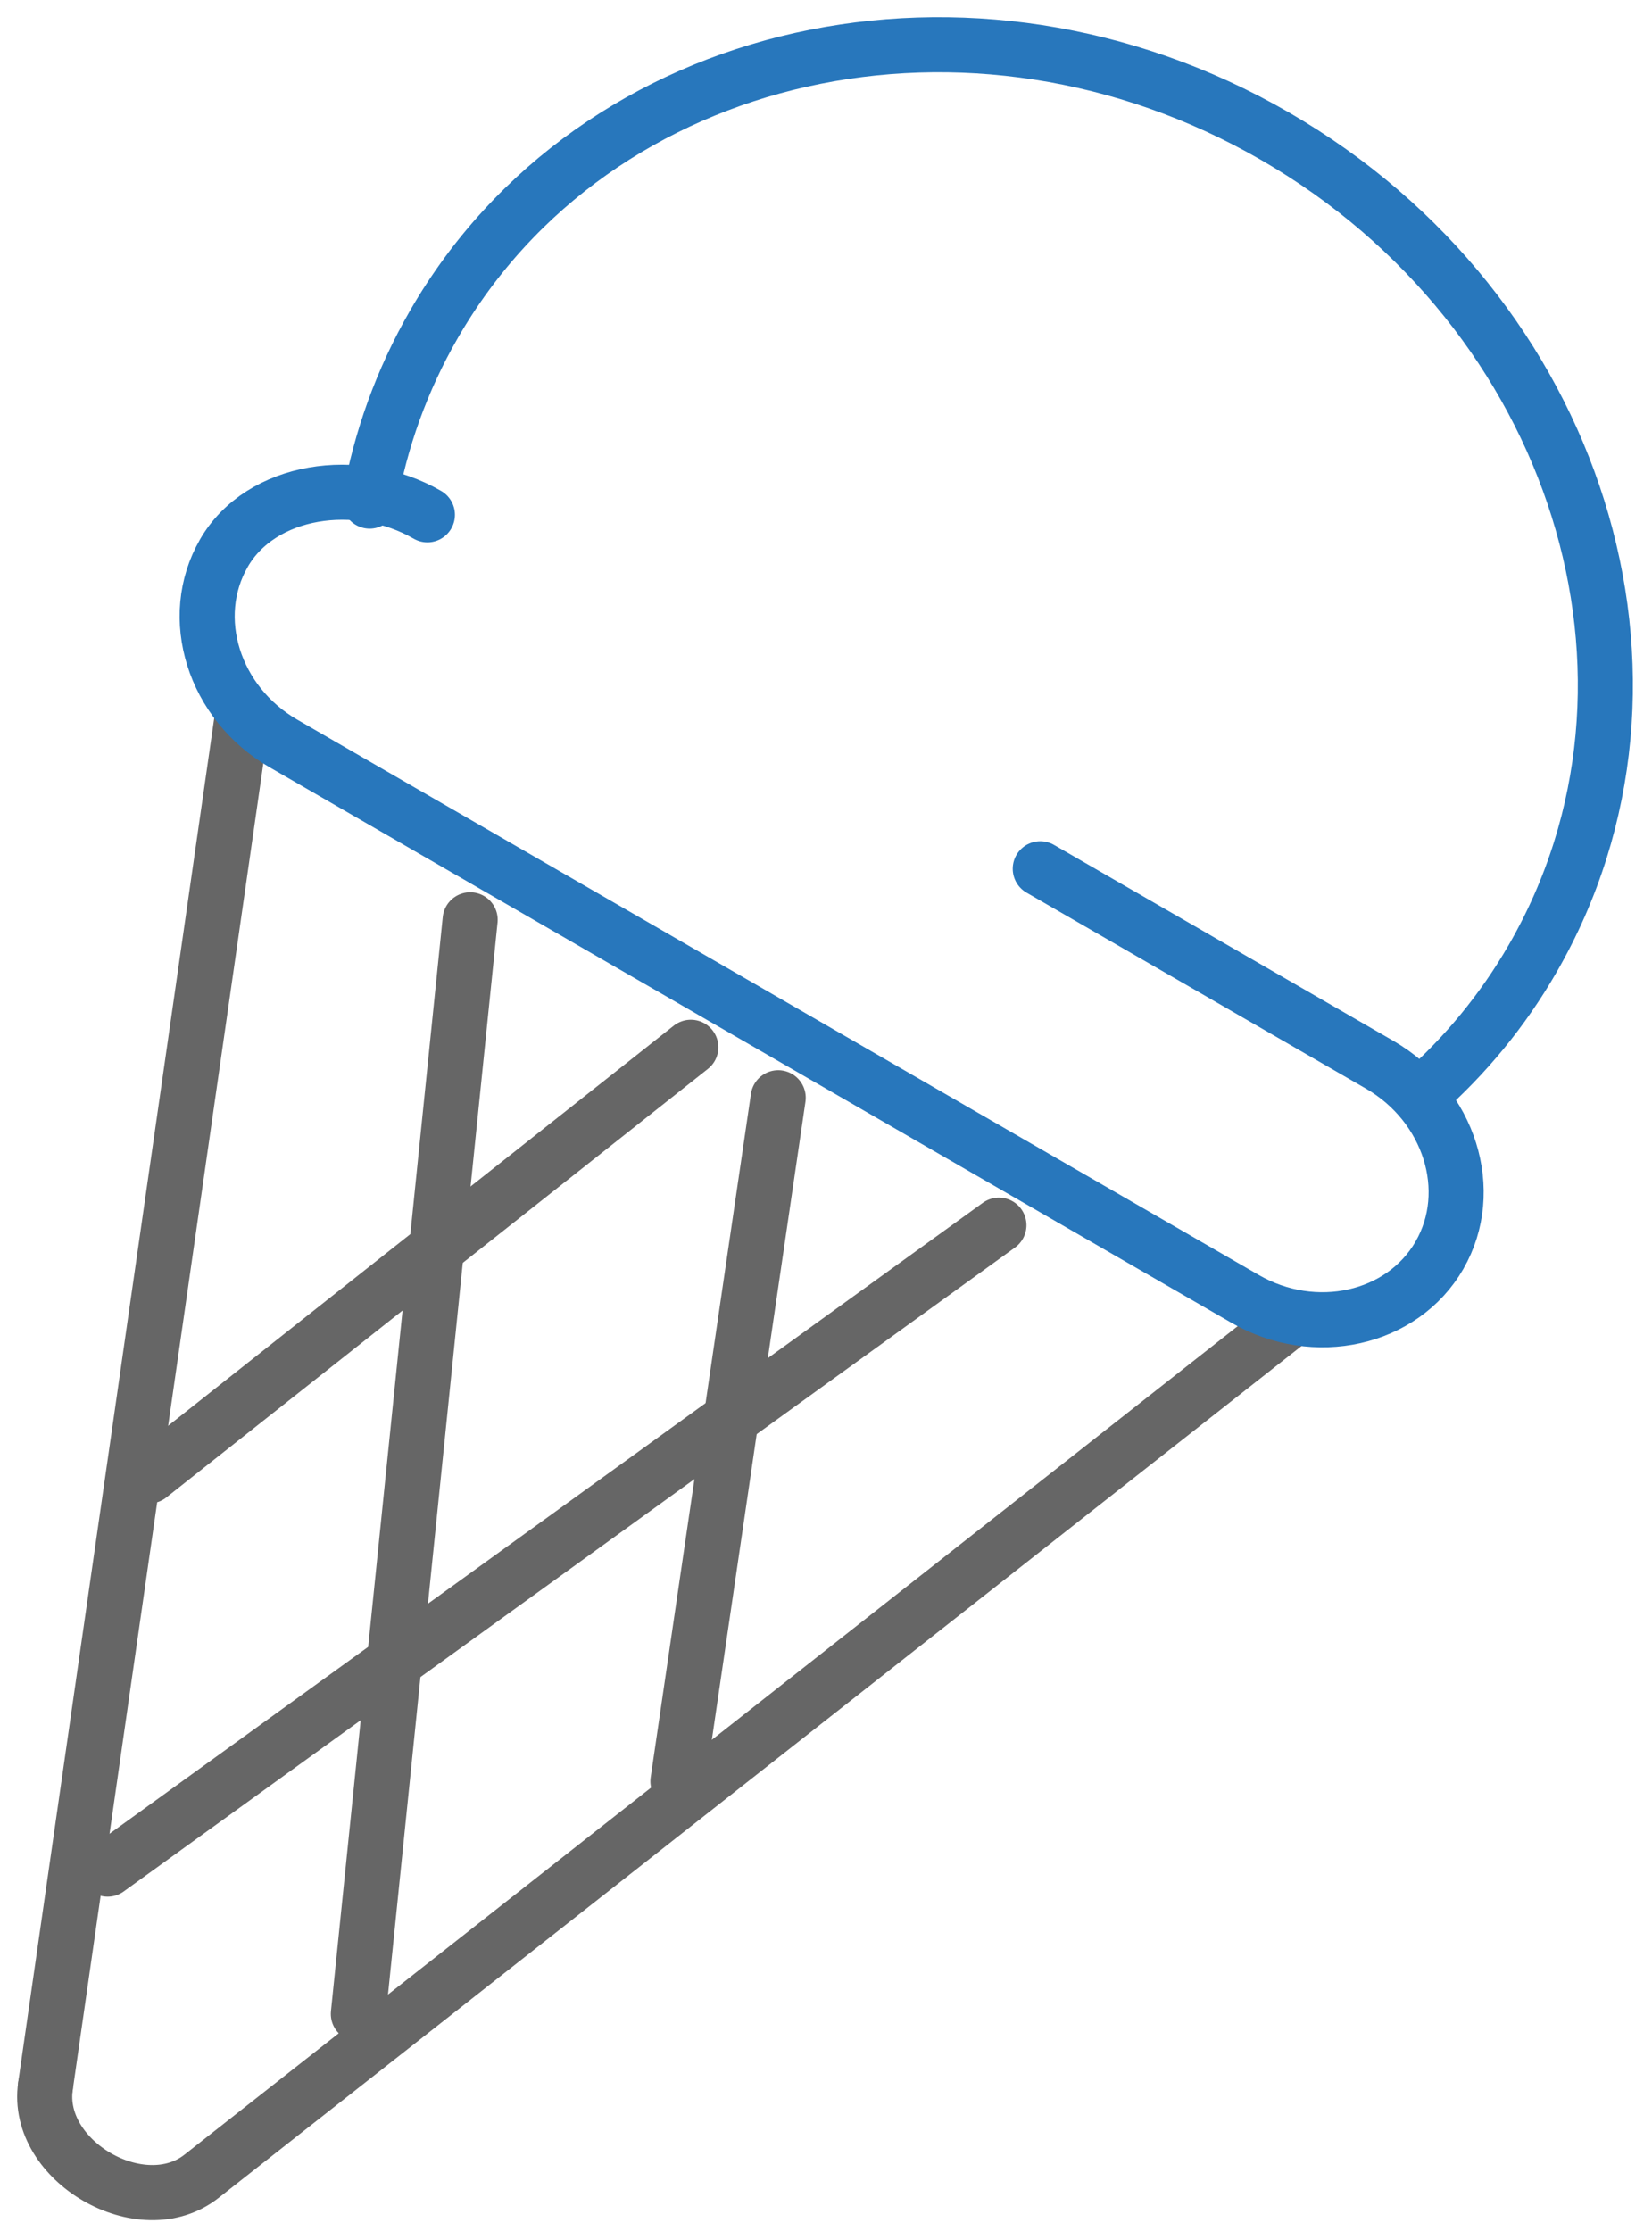 <?xml version="1.0" encoding="UTF-8"?> <svg xmlns="http://www.w3.org/2000/svg" xmlns:xlink="http://www.w3.org/1999/xlink" width="60px" height="81px" viewBox="0 0 60 81"> <!-- Generator: Sketch 47.1 (45422) - http://www.bohemiancoding.com/sketch --> <title>benefits-icecream</title> <desc>Created with Sketch.</desc> <defs></defs> <g id="Page-1" stroke="none" stroke-width="1" fill="none" fill-rule="evenodd" stroke-linecap="round" stroke-linejoin="round"> <g id="Careers" transform="translate(-610, -3043)" stroke-width="2"> <g id="benefits-icecream" transform="translate(611, 3044)"> <path d="M0.651,74.742 C0.259,77.468 4.153,79.719 6.318,78.014 L45.652,47.084 C45.731,47.023 45.812,46.965 45.891,46.897" id="Stroke-1" stroke="#666666"></path> <path d="M7.813,24.912 C7.797,25.015 7.783,25.117 7.77,25.214 L0.651,74.742" id="Stroke-3" stroke="#666666"></path> <path d="M14.523,17.691 C11.984,16.225 8.48,16.748 7.131,19.082 L7.131,19.085 C5.783,21.418 6.757,24.528 9.299,25.996 L44.213,46.153 C46.752,47.619 49.931,46.909 51.28,44.575 L51.28,44.573 C52.628,42.239 51.654,39.129 49.115,37.661 L36.782,30.542" id="Stroke-5" stroke="#2877BC"></path> <path d="M50.646,38.717 C52.211,37.335 53.576,35.693 54.665,33.803 C60.514,23.674 56.324,10.304 45.304,3.943 C34.286,-2.419 20.614,0.637 14.765,10.766 C13.588,12.805 12.817,14.976 12.426,17.193" id="Stroke-7" stroke="#2877BC"></path> <path d="M35.28,43.482 L2.907,66.862" id="Stroke-9" stroke="#666666"></path> <path d="M24.091,37.023 L4.418,52.585" id="Stroke-11" stroke="#666666"></path> <path d="M16.076,32.395 L12.015,72.119" id="Stroke-13" stroke="#666666"></path> <path d="M27.264,38.856 L23.622,63.674" id="Stroke-15" stroke="#666666"></path> </g> </g> </g> </svg> 